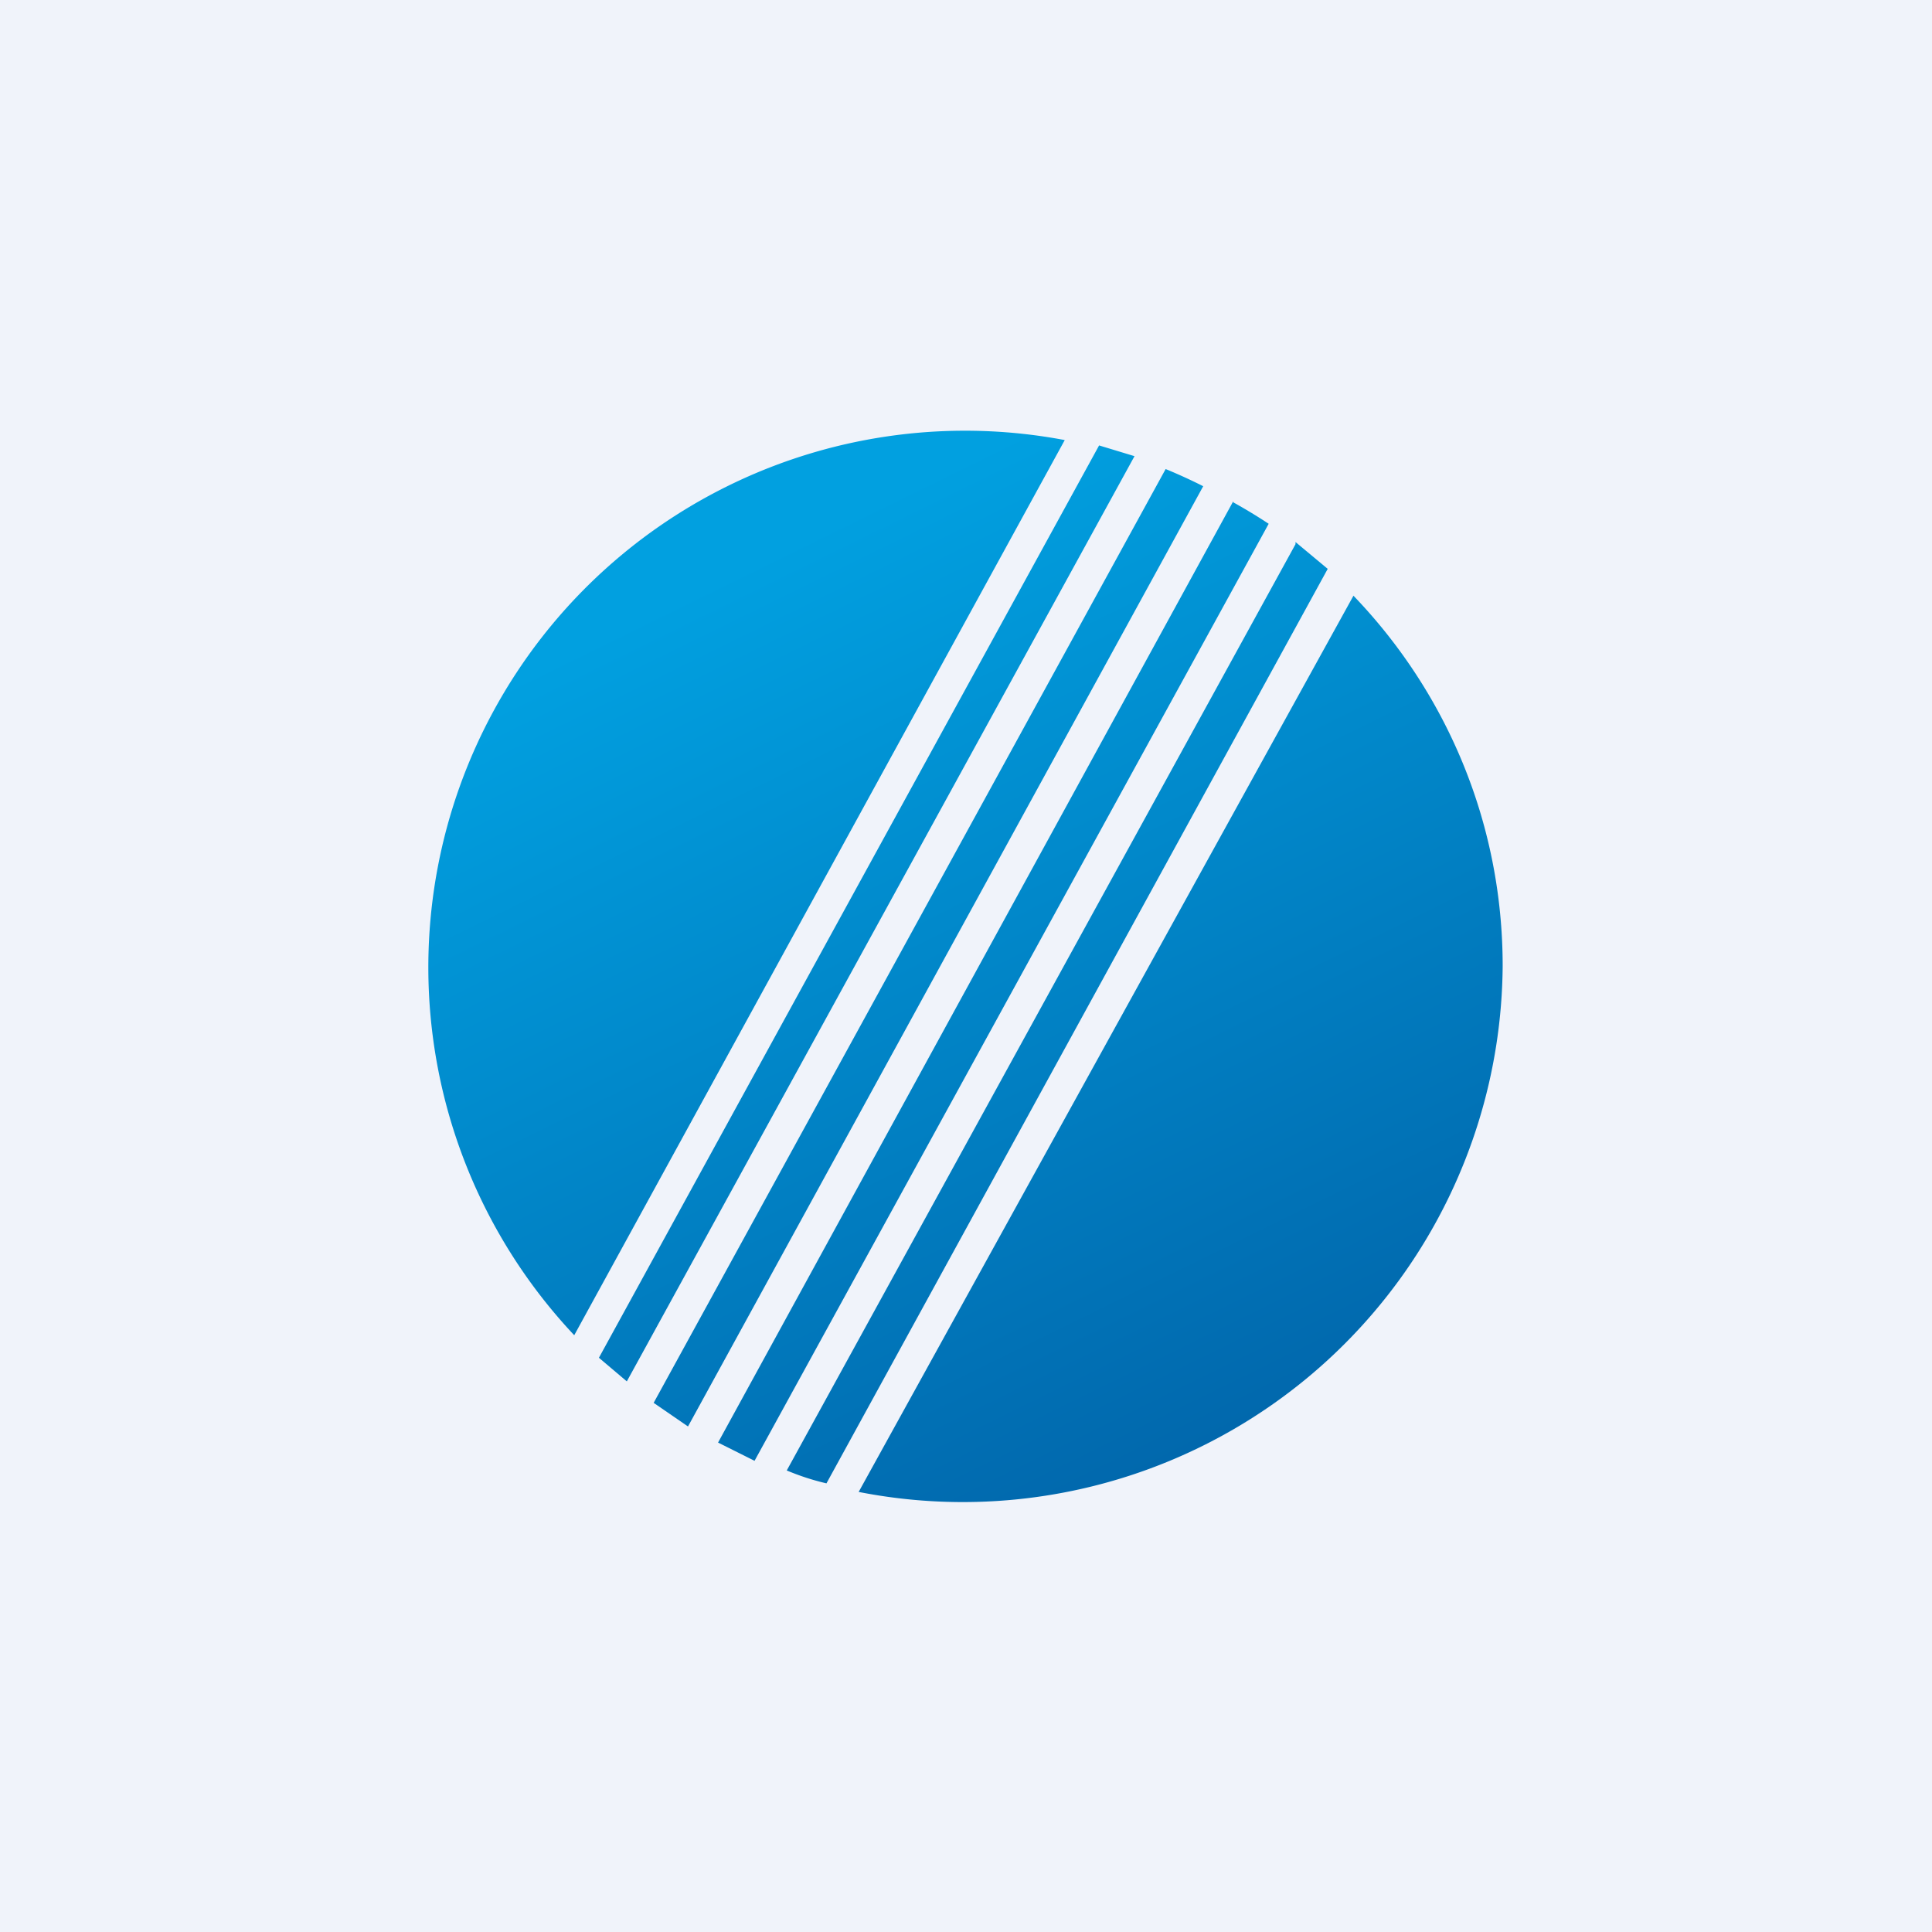 <!-- by TradingView --><svg width="18" height="18" viewBox="0 0 18 18" xmlns="http://www.w3.org/2000/svg"><path fill="#F0F3FA" d="M0 0h18v18H0z"/><path d="m5.58 12.65.26.22 4.73-8.62-.33-.1-4.66 8.5ZM9.92 4.1a5 5 0 0 0-4.57 8.34l4.57-8.34Zm.94.27-4.77 8.7.32.22 4.8-8.76a4.96 4.96 0 0 0-.35-.16Zm.63.3-4.8 8.77.34.17 4.79-8.73a5 5 0 0 0-.33-.2Zm.58.4L7.33 13.7c.12.05.24.09.37.12l4.67-8.52-.3-.25Zm.54.48L8 13.9A5.03 5.03 0 0 0 14 9c0-1.34-.53-2.56-1.4-3.46Z" fill="url(#atf43bixa)"/><defs><linearGradient id="atf43bixa" x1="6.66" y1="5.41" x2="10.88" y2="14" gradientUnits="userSpaceOnUse"><stop stop-color="#01A0E0"/><stop offset="1" stop-color="#0166AB"/></linearGradient></defs></svg>